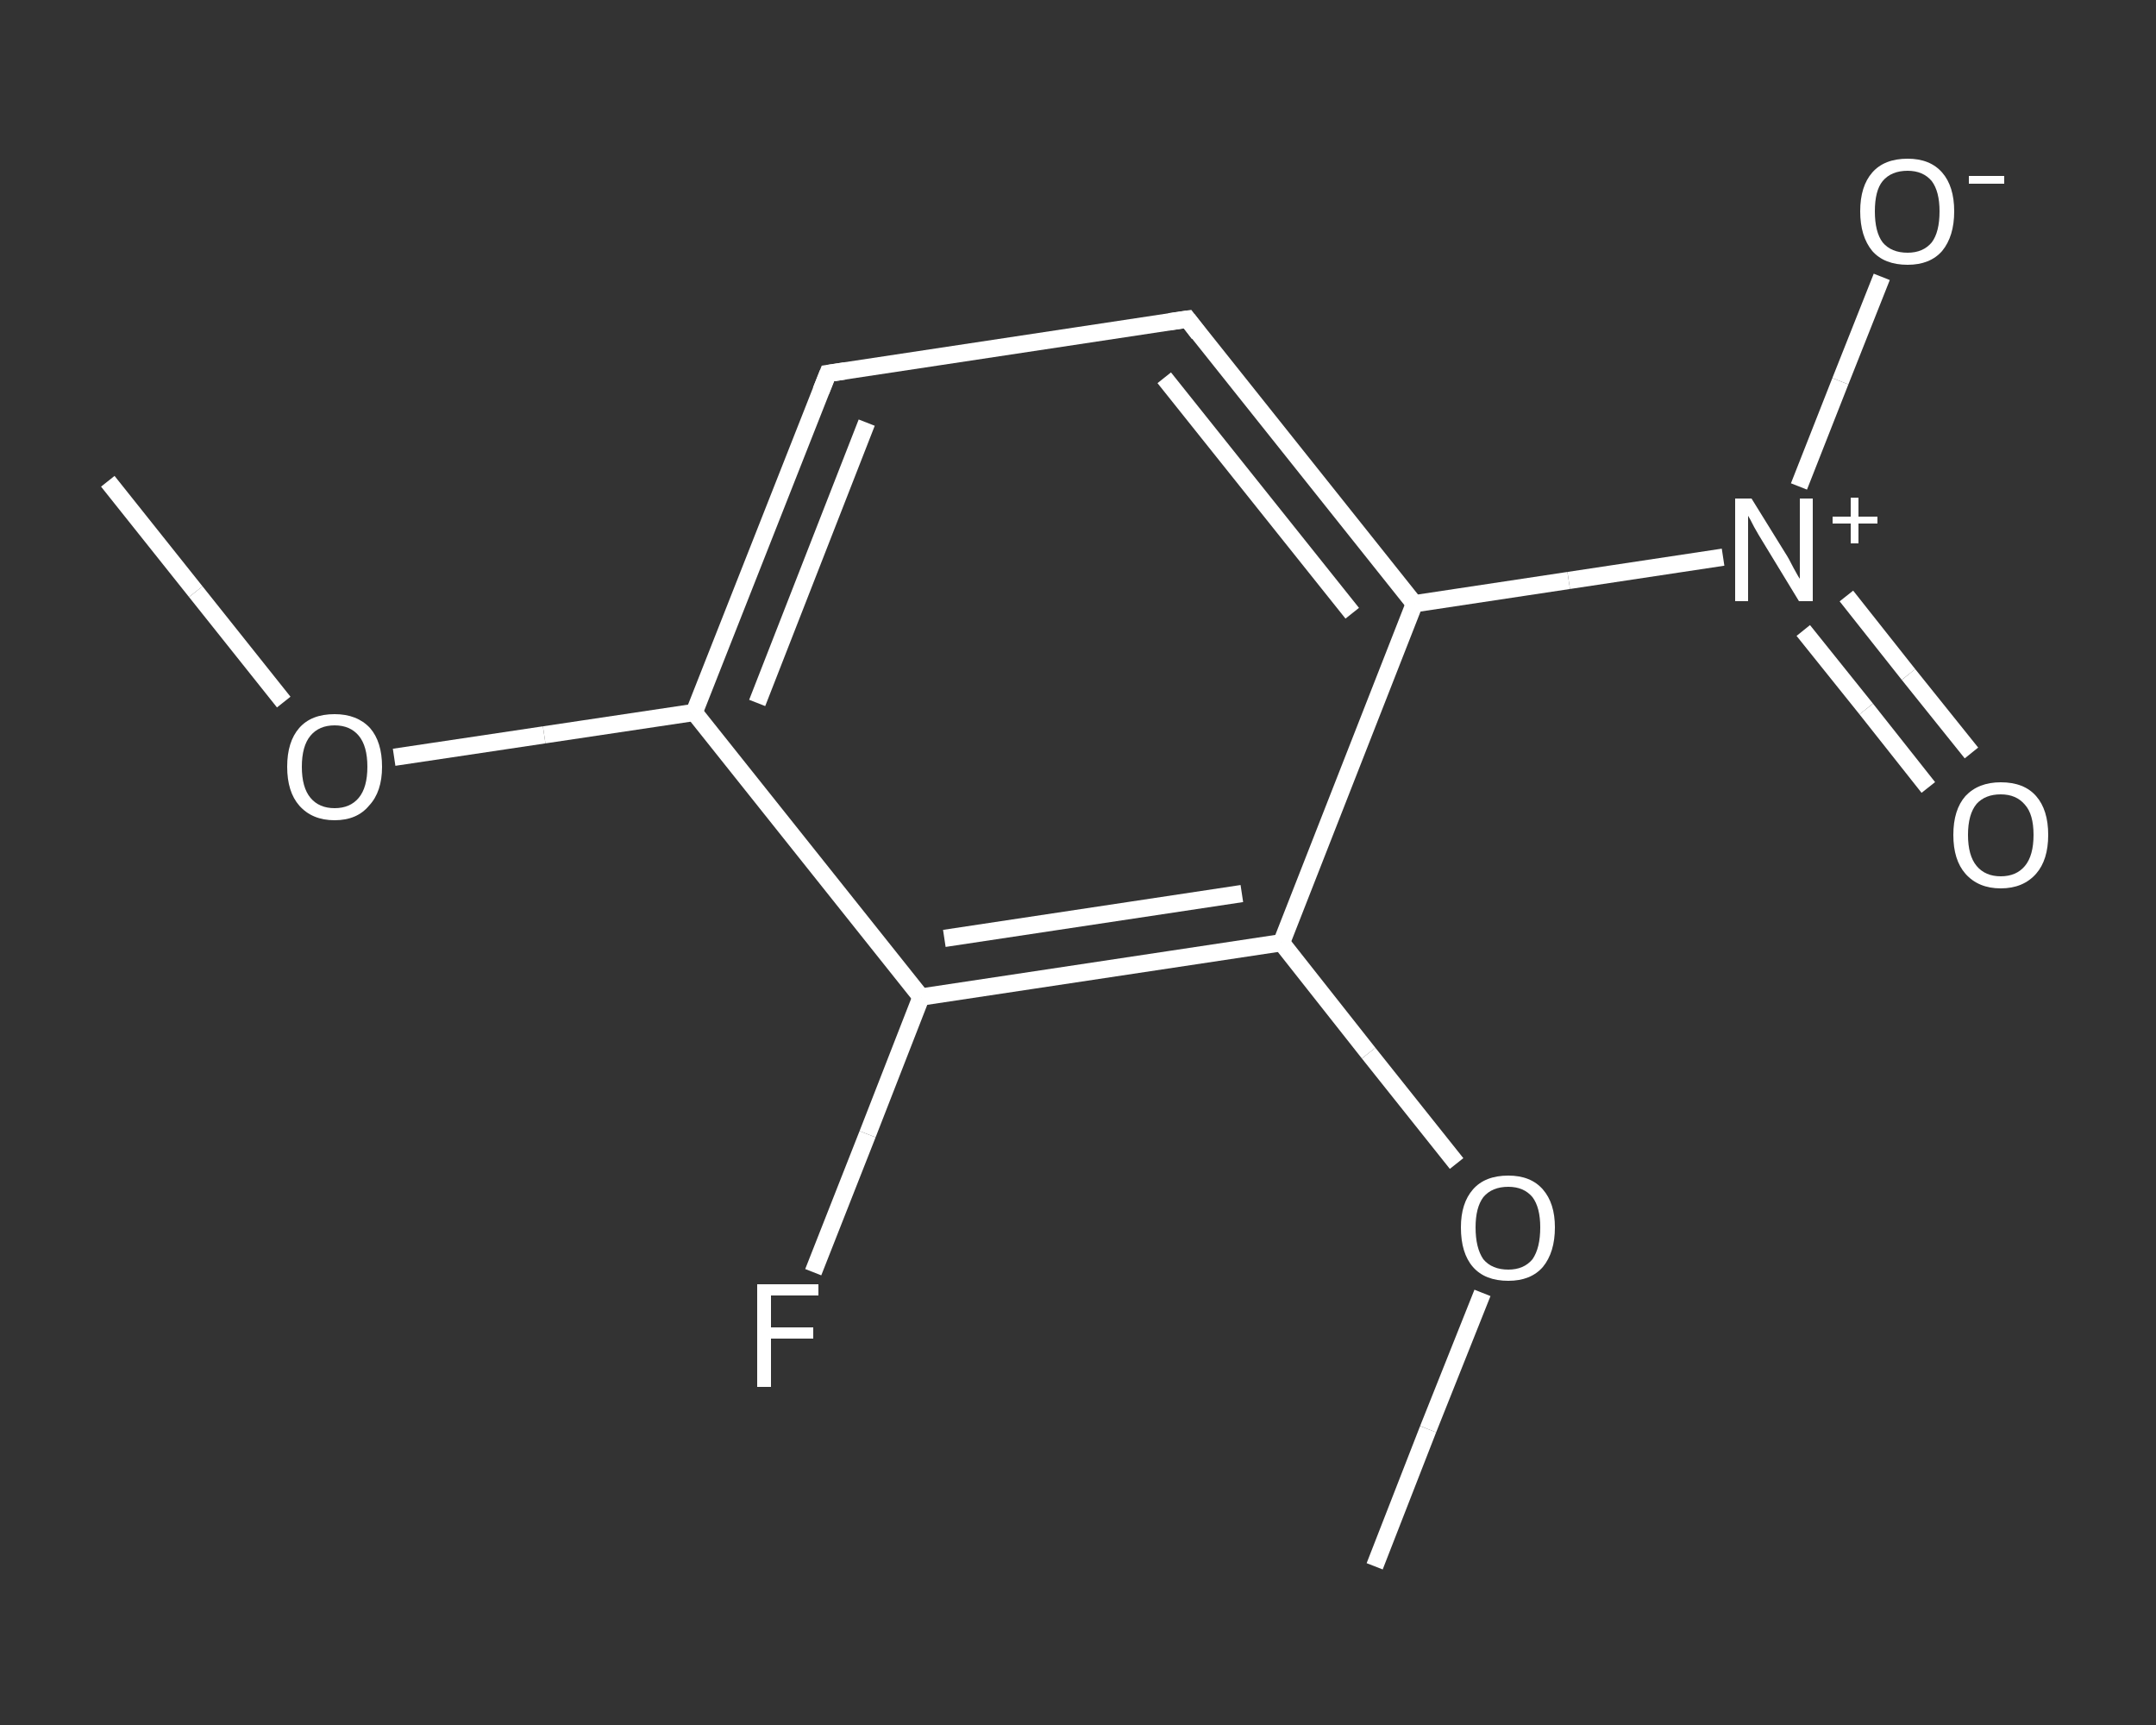 <?xml version='1.0' encoding='iso-8859-1'?>
<svg version='1.1' baseProfile='full'
              xmlns='http://www.w3.org/2000/svg'
                      xmlns:rdkit='http://www.rdkit.org/xml'
                      xmlns:xlink='http://www.w3.org/1999/xlink'
                  xml:space='preserve'
width='250px' height='200px' viewBox='0 0 250 200'>
<rect x="0" y="0" width="250" height="200" fill="#333333" stroke="none"/>
<!-- END OF HEADER -->
<rect style='opacity:1.0;fill:transparent;stroke:none' width='250.0' height='200.0' x='0.0' y='0.0'> </rect>
<path class='bond-0 atom-0 atom-1' d='M 12.5,55.8 L 22.7,68.6' style='fill:none;fill-rule:evenodd;stroke:#FFFFFF;stroke-width:2.0px;stroke-linecap:butt;stroke-linejoin:miter;stroke-opacity:1' />
<path class='bond-0 atom-0 atom-1' d='M 22.7,68.6 L 32.9,81.4' style='fill:none;fill-rule:evenodd;stroke:#FFFFFF;stroke-width:2.0px;stroke-linecap:butt;stroke-linejoin:miter;stroke-opacity:1' />
<path class='bond-1 atom-1 atom-2' d='M 45.7,87.8 L 63.1,85.2' style='fill:none;fill-rule:evenodd;stroke:#FFFFFF;stroke-width:2.0px;stroke-linecap:butt;stroke-linejoin:miter;stroke-opacity:1' />
<path class='bond-1 atom-1 atom-2' d='M 63.1,85.2 L 80.5,82.6' style='fill:none;fill-rule:evenodd;stroke:#FFFFFF;stroke-width:2.0px;stroke-linecap:butt;stroke-linejoin:miter;stroke-opacity:1' />
<path class='bond-2 atom-2 atom-3' d='M 80.5,82.6 L 96.0,43.3' style='fill:none;fill-rule:evenodd;stroke:#FFFFFF;stroke-width:2.0px;stroke-linecap:butt;stroke-linejoin:miter;stroke-opacity:1' />
<path class='bond-2 atom-2 atom-3' d='M 87.8,81.5 L 100.5,49.0' style='fill:none;fill-rule:evenodd;stroke:#FFFFFF;stroke-width:2.0px;stroke-linecap:butt;stroke-linejoin:miter;stroke-opacity:1' />
<path class='bond-3 atom-3 atom-4' d='M 96.0,43.3 L 137.7,37.0' style='fill:none;fill-rule:evenodd;stroke:#FFFFFF;stroke-width:2.0px;stroke-linecap:butt;stroke-linejoin:miter;stroke-opacity:1' />
<path class='bond-4 atom-4 atom-5' d='M 137.7,37.0 L 164.0,70.0' style='fill:none;fill-rule:evenodd;stroke:#FFFFFF;stroke-width:2.0px;stroke-linecap:butt;stroke-linejoin:miter;stroke-opacity:1' />
<path class='bond-4 atom-4 atom-5' d='M 135.0,43.8 L 156.8,71.1' style='fill:none;fill-rule:evenodd;stroke:#FFFFFF;stroke-width:2.0px;stroke-linecap:butt;stroke-linejoin:miter;stroke-opacity:1' />
<path class='bond-5 atom-5 atom-6' d='M 164.0,70.0 L 181.9,67.3' style='fill:none;fill-rule:evenodd;stroke:#FFFFFF;stroke-width:2.0px;stroke-linecap:butt;stroke-linejoin:miter;stroke-opacity:1' />
<path class='bond-5 atom-5 atom-6' d='M 181.9,67.3 L 199.8,64.6' style='fill:none;fill-rule:evenodd;stroke:#FFFFFF;stroke-width:2.0px;stroke-linecap:butt;stroke-linejoin:miter;stroke-opacity:1' />
<path class='bond-6 atom-6 atom-7' d='M 209.1,73.1 L 216.4,82.2' style='fill:none;fill-rule:evenodd;stroke:#FFFFFF;stroke-width:2.0px;stroke-linecap:butt;stroke-linejoin:miter;stroke-opacity:1' />
<path class='bond-6 atom-6 atom-7' d='M 216.4,82.2 L 223.6,91.3' style='fill:none;fill-rule:evenodd;stroke:#FFFFFF;stroke-width:2.0px;stroke-linecap:butt;stroke-linejoin:miter;stroke-opacity:1' />
<path class='bond-6 atom-6 atom-7' d='M 214.1,69.1 L 221.3,78.2' style='fill:none;fill-rule:evenodd;stroke:#FFFFFF;stroke-width:2.0px;stroke-linecap:butt;stroke-linejoin:miter;stroke-opacity:1' />
<path class='bond-6 atom-6 atom-7' d='M 221.3,78.2 L 228.6,87.3' style='fill:none;fill-rule:evenodd;stroke:#FFFFFF;stroke-width:2.0px;stroke-linecap:butt;stroke-linejoin:miter;stroke-opacity:1' />
<path class='bond-7 atom-6 atom-8' d='M 208.6,56.4 L 213.4,44.2' style='fill:none;fill-rule:evenodd;stroke:#FFFFFF;stroke-width:2.0px;stroke-linecap:butt;stroke-linejoin:miter;stroke-opacity:1' />
<path class='bond-7 atom-6 atom-8' d='M 213.4,44.2 L 218.2,32.1' style='fill:none;fill-rule:evenodd;stroke:#FFFFFF;stroke-width:2.0px;stroke-linecap:butt;stroke-linejoin:miter;stroke-opacity:1' />
<path class='bond-8 atom-5 atom-9' d='M 164.0,70.0 L 148.6,109.3' style='fill:none;fill-rule:evenodd;stroke:#FFFFFF;stroke-width:2.0px;stroke-linecap:butt;stroke-linejoin:miter;stroke-opacity:1' />
<path class='bond-9 atom-9 atom-10' d='M 148.6,109.3 L 158.7,122.1' style='fill:none;fill-rule:evenodd;stroke:#FFFFFF;stroke-width:2.0px;stroke-linecap:butt;stroke-linejoin:miter;stroke-opacity:1' />
<path class='bond-9 atom-9 atom-10' d='M 158.7,122.1 L 168.9,134.9' style='fill:none;fill-rule:evenodd;stroke:#FFFFFF;stroke-width:2.0px;stroke-linecap:butt;stroke-linejoin:miter;stroke-opacity:1' />
<path class='bond-10 atom-10 atom-11' d='M 171.9,149.9 L 165.6,165.7' style='fill:none;fill-rule:evenodd;stroke:#FFFFFF;stroke-width:2.0px;stroke-linecap:butt;stroke-linejoin:miter;stroke-opacity:1' />
<path class='bond-10 atom-10 atom-11' d='M 165.6,165.7 L 159.4,181.6' style='fill:none;fill-rule:evenodd;stroke:#FFFFFF;stroke-width:2.0px;stroke-linecap:butt;stroke-linejoin:miter;stroke-opacity:1' />
<path class='bond-11 atom-9 atom-12' d='M 148.6,109.3 L 106.8,115.6' style='fill:none;fill-rule:evenodd;stroke:#FFFFFF;stroke-width:2.0px;stroke-linecap:butt;stroke-linejoin:miter;stroke-opacity:1' />
<path class='bond-11 atom-9 atom-12' d='M 144.0,103.6 L 109.5,108.8' style='fill:none;fill-rule:evenodd;stroke:#FFFFFF;stroke-width:2.0px;stroke-linecap:butt;stroke-linejoin:miter;stroke-opacity:1' />
<path class='bond-12 atom-12 atom-13' d='M 106.8,115.6 L 100.6,131.5' style='fill:none;fill-rule:evenodd;stroke:#FFFFFF;stroke-width:2.0px;stroke-linecap:butt;stroke-linejoin:miter;stroke-opacity:1' />
<path class='bond-12 atom-12 atom-13' d='M 100.6,131.5 L 94.3,147.5' style='fill:none;fill-rule:evenodd;stroke:#FFFFFF;stroke-width:2.0px;stroke-linecap:butt;stroke-linejoin:miter;stroke-opacity:1' />
<path class='bond-13 atom-12 atom-2' d='M 106.8,115.6 L 80.5,82.6' style='fill:none;fill-rule:evenodd;stroke:#FFFFFF;stroke-width:2.0px;stroke-linecap:butt;stroke-linejoin:miter;stroke-opacity:1' />
<path d='M 95.2,45.3 L 96.0,43.3 L 98.0,43.0' style='fill:none;stroke:#FFFFFF;stroke-width:2.0px;stroke-linecap:butt;stroke-linejoin:miter;stroke-opacity:1;' />
<path d='M 135.6,37.3 L 137.7,37.0 L 139.0,38.7' style='fill:none;stroke:#FFFFFF;stroke-width:2.0px;stroke-linecap:butt;stroke-linejoin:miter;stroke-opacity:1;' />
<path class='atom-1' d='M 33.3 88.9
Q 33.3 86.0, 34.7 84.4
Q 36.1 82.8, 38.8 82.8
Q 41.4 82.8, 42.9 84.4
Q 44.3 86.0, 44.3 88.9
Q 44.3 91.8, 42.8 93.4
Q 41.4 95.1, 38.8 95.1
Q 36.2 95.1, 34.7 93.4
Q 33.3 91.8, 33.3 88.9
M 38.8 93.7
Q 40.6 93.7, 41.6 92.5
Q 42.6 91.3, 42.6 88.9
Q 42.6 86.5, 41.6 85.3
Q 40.6 84.1, 38.8 84.1
Q 37.0 84.1, 36.0 85.3
Q 35.0 86.5, 35.0 88.9
Q 35.0 91.3, 36.0 92.5
Q 37.0 93.7, 38.8 93.7
' fill='#FFFFFF'/>
<path class='atom-6' d='M 203.1 57.8
L 207.0 64.1
Q 207.4 64.7, 208.0 65.9
Q 208.6 67.0, 208.7 67.1
L 208.7 57.8
L 210.2 57.8
L 210.2 69.7
L 208.6 69.7
L 204.4 62.8
Q 203.9 62.0, 203.4 61.1
Q 202.9 60.1, 202.7 59.8
L 202.7 69.7
L 201.2 69.7
L 201.2 57.8
L 203.1 57.8
' fill='#FFFFFF'/>
<path class='atom-6' d='M 212.5 59.9
L 214.6 59.9
L 214.6 57.7
L 215.5 57.7
L 215.5 59.9
L 217.7 59.9
L 217.7 60.7
L 215.5 60.7
L 215.5 63.0
L 214.6 63.0
L 214.6 60.7
L 212.5 60.7
L 212.5 59.9
' fill='#FFFFFF'/>
<path class='atom-7' d='M 226.5 96.8
Q 226.5 93.9, 227.9 92.3
Q 229.4 90.7, 232.0 90.7
Q 234.7 90.7, 236.1 92.3
Q 237.5 93.9, 237.5 96.8
Q 237.5 99.7, 236.1 101.3
Q 234.6 103.0, 232.0 103.0
Q 229.4 103.0, 227.9 101.3
Q 226.5 99.7, 226.5 96.8
M 232.0 101.6
Q 233.8 101.6, 234.8 100.4
Q 235.8 99.2, 235.8 96.8
Q 235.8 94.4, 234.8 93.3
Q 233.8 92.1, 232.0 92.1
Q 230.2 92.1, 229.2 93.2
Q 228.2 94.4, 228.2 96.8
Q 228.2 99.2, 229.2 100.4
Q 230.2 101.6, 232.0 101.6
' fill='#FFFFFF'/>
<path class='atom-8' d='M 215.7 24.5
Q 215.7 21.6, 217.1 20.0
Q 218.5 18.4, 221.2 18.4
Q 223.8 18.4, 225.2 20.0
Q 226.6 21.6, 226.6 24.5
Q 226.6 27.4, 225.2 29.1
Q 223.8 30.7, 221.2 30.7
Q 218.5 30.7, 217.1 29.1
Q 215.7 27.4, 215.7 24.5
M 221.2 29.3
Q 223.0 29.3, 224.0 28.1
Q 224.9 26.9, 224.9 24.5
Q 224.9 22.2, 224.0 21.0
Q 223.0 19.8, 221.2 19.8
Q 219.3 19.8, 218.3 21.0
Q 217.4 22.1, 217.4 24.5
Q 217.4 26.9, 218.3 28.1
Q 219.3 29.3, 221.2 29.3
' fill='#FFFFFF'/>
<path class='atom-8' d='M 228.3 20.4
L 232.4 20.4
L 232.4 21.3
L 228.3 21.3
L 228.3 20.4
' fill='#FFFFFF'/>
<path class='atom-10' d='M 169.4 142.3
Q 169.4 139.5, 170.8 137.9
Q 172.2 136.3, 174.9 136.3
Q 177.5 136.3, 178.9 137.9
Q 180.3 139.5, 180.3 142.3
Q 180.3 145.2, 178.9 146.9
Q 177.5 148.5, 174.9 148.5
Q 172.2 148.5, 170.8 146.9
Q 169.4 145.3, 169.4 142.3
M 174.9 147.2
Q 176.7 147.2, 177.7 146.0
Q 178.6 144.7, 178.6 142.3
Q 178.6 140.0, 177.7 138.8
Q 176.7 137.6, 174.9 137.6
Q 173.0 137.6, 172.0 138.8
Q 171.1 140.0, 171.1 142.3
Q 171.1 144.7, 172.0 146.0
Q 173.0 147.2, 174.9 147.2
' fill='#FFFFFF'/>
<path class='atom-13' d='M 87.8 148.9
L 94.9 148.9
L 94.9 150.2
L 89.4 150.2
L 89.4 153.9
L 94.3 153.9
L 94.3 155.2
L 89.4 155.2
L 89.4 160.8
L 87.8 160.8
L 87.8 148.9
' fill='#FFFFFF'/>
</svg>
